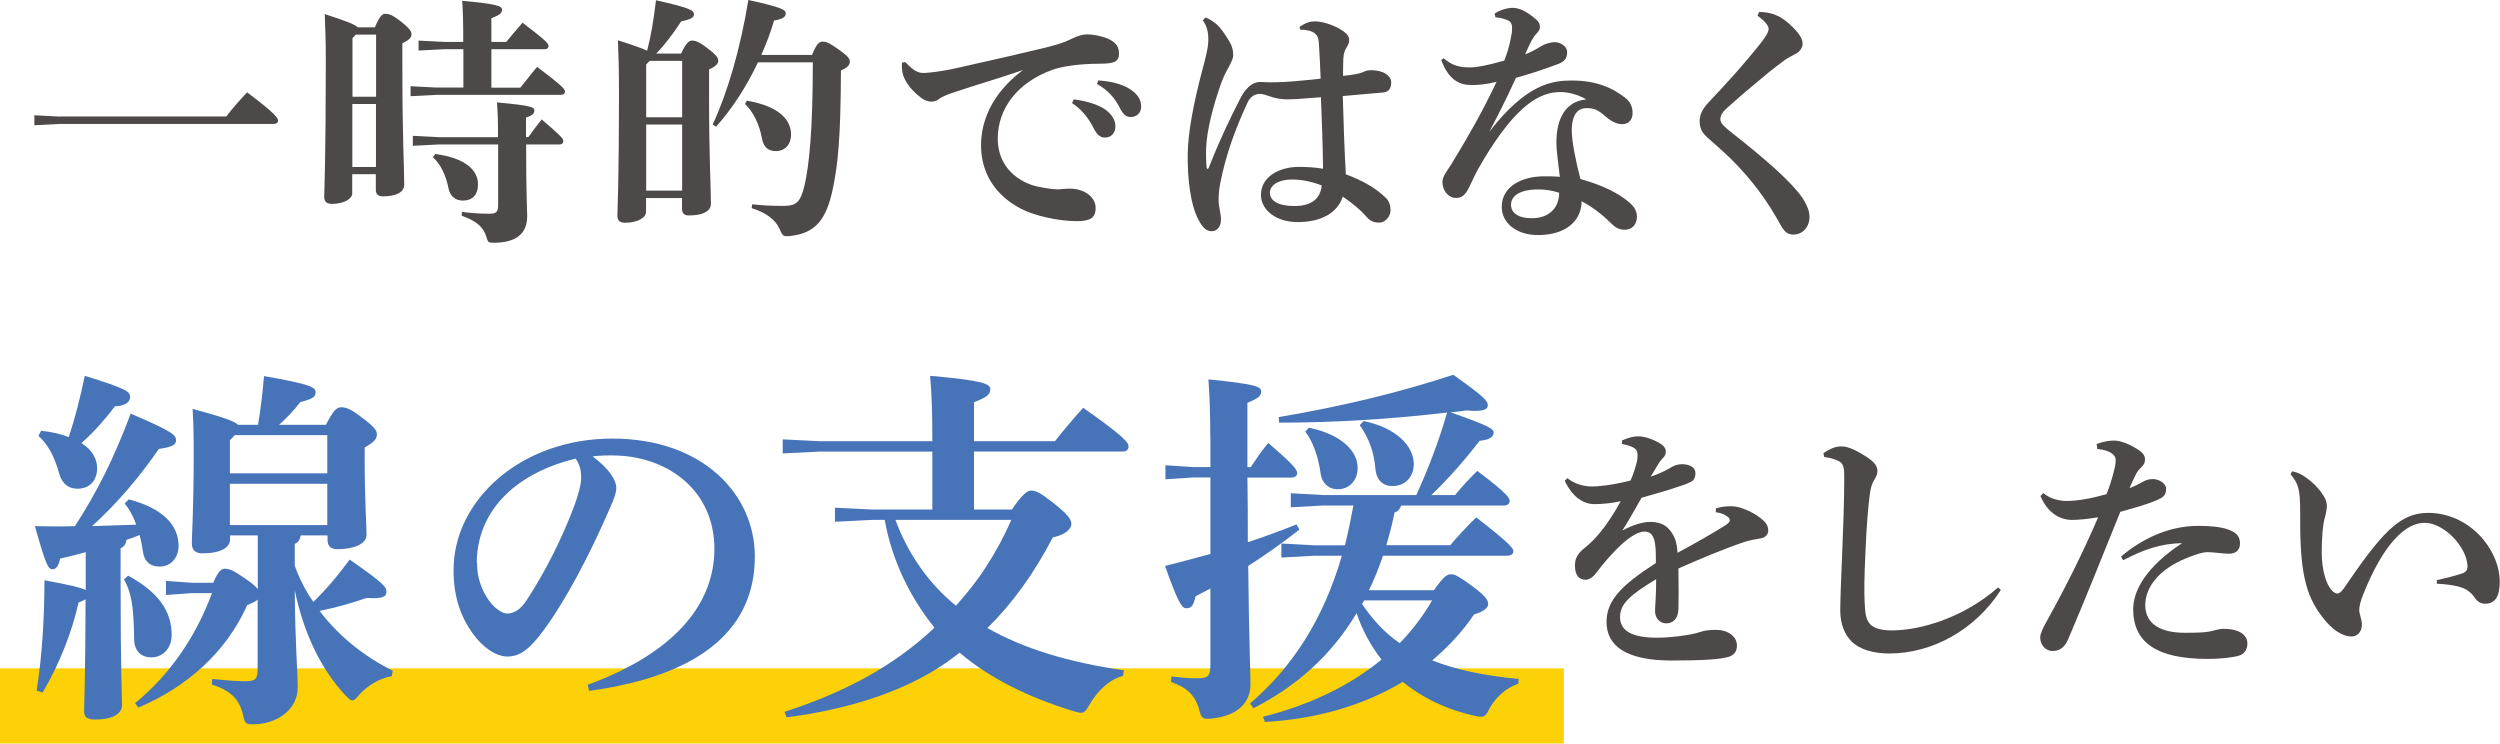<?xml version="1.0" encoding="UTF-8"?>
<svg id="_レイヤー_2" data-name="レイヤー 2" xmlns="http://www.w3.org/2000/svg" viewBox="0 0 188.45 56.05">
  <defs>
    <style>
      .cls-1 {
        fill: #fdd108;
      }

      .cls-1, .cls-2, .cls-3 {
        stroke-width: 0px;
      }

      .cls-2 {
        fill: #4774b9;
      }

      .cls-3 {
        fill: #4c4948;
      }
    </style>
  </defs>
  <g id="_文字_写真_イラスト" data-name="文字・写真・イラスト">
    <g>
      <rect class="cls-1" y="50.38" width="117.88" height="5.67"/>
      <g>
        <path class="cls-3" d="M4.55,8.78h12.51c.47-.63,1.02-1.24,1.57-1.82,2.16,1.63,2.33,1.94,2.33,2.14,0,.14-.12.24-.31.24H4.55l-1.96.1v-.75l1.96.1Z"/>
        <path class="cls-3" d="M26.56,14.55c0,.41-.57.82-1.57.82-.35,0-.55-.18-.55-.51,0-.47.12-2.76.12-10.51,0-1.04-.04-2.33-.08-3.29,1.67.55,2.28.78,2.49,1h1.29c.33-.8.55-1.02.77-1.02.25,0,.51.04,1.23.61.69.55.76.76.76.94,0,.24-.18.43-.69.67v1.9c0,5.12.14,7.51.14,8.76,0,.61-.67.88-1.61.88-.33,0-.53-.14-.53-.49v-1.18h-1.78v1.41ZM28.35,7.29V2.61h-1.53l-.25.27v4.41h1.78ZM26.56,12.59h1.78v-4.75h-1.78v4.75ZM34.92,3.71h-1.41l-1.96.1v-.75l1.96.1h1.41c0-1.35-.02-2.27-.08-3.1,2.61.24,3,.39,3,.67s-.21.41-.8.65v1.78h1.12c.39-.47.78-.94,1.23-1.45,1.77,1.35,1.96,1.57,1.96,1.76,0,.14-.1.24-.29.24h-4.02v2.9h2.18c.41-.49.82-1.06,1.27-1.57,1.86,1.41,2.1,1.67,2.1,1.86,0,.14-.1.25-.31.25h-9.37l-1.96.1v-.75l1.96.1h2.02v-2.9ZM37.54,10.33c0-1.31-.02-1.82-.08-2.61,2.67.24,2.82.37,2.82.61,0,.22-.16.39-.63.53v1.47h.18c.33-.45.61-.84,1-1.33,1.51,1.29,1.63,1.45,1.63,1.65,0,.14-.1.24-.29.24h-2.51c0,3.98.08,4.9.08,5.39,0,1.33-.82,2.02-2.55,2.02-.35,0-.41-.04-.51-.39-.24-.82-.77-1.25-1.88-1.65l.02-.29c.61.08,1.2.14,2.06.14.53,0,.67-.12.67-.67v-4.55h-4.47l-1.96.1v-.75l1.96.1h4.47ZM32.82,11.61c2.29.31,3.21,1.22,3.21,2.29,0,.82-.45,1.22-1.14,1.22-.55,0-.96-.31-1.08-.92-.21-1.04-.61-1.84-1.18-2.35l.18-.24Z"/>
        <path class="cls-3" d="M51.34,4.04c.35-.76.59-.98.8-.98.25,0,.51.04,1.23.61.69.51.77.73.77.9,0,.24-.18.43-.69.67v2.1c0,4.57.14,6.76.14,8.02,0,.61-.71.88-1.65.88-.33,0-.53-.14-.53-.49v-.82h-2.71v1.04c0,.41-.57.82-1.61.82-.35,0-.55-.18-.55-.51,0-.47.12-2.76.12-9.2,0-1.78-.04-3.08-.08-4.04,1.18.37,1.84.61,2.2.78.28-1.04.49-2.29.67-3.8,2.67.59,2.86.78,2.86,1.06,0,.22-.18.37-.96.53-.61.94-1.29,1.82-1.88,2.43h1.86ZM51.42,8.84v-4.25h-2.45l-.26.27v3.98h2.71ZM48.71,14.37h2.71v-4.98h-2.71v4.98ZM57.14,4.69c-.84,1.78-1.92,3.47-3.16,4.86l-.26-.16c1.12-2.39,2.1-5.76,2.69-9.39,2.61.57,2.82.75,2.82,1.02,0,.22-.18.41-.88.53-.25.86-.59,1.75-.96,2.59h3.82c.35-.84.53-1,.79-1,.27,0,.43.04,1.16.55.82.57.9.76.9.96,0,.27-.2.45-.67.67-.02,5.14-.23,7.08-.61,8.9-.49,2.33-1.29,3.35-3.21,3.57-.51.06-.59,0-.79-.51-.35-.75-1.02-1.24-2.12-1.59l.04-.29c.75.08,1.39.12,2.31.12,1,0,1.33-.22,1.65-1.61.33-1.47.61-4.04.61-9.21h-4.14ZM56.3,7.59c2.43.41,3.33,1.45,3.33,2.55,0,.8-.51,1.25-1.12,1.25s-.96-.29-1.08-.98c-.18-1.02-.67-2.02-1.27-2.57l.14-.25Z"/>
        <path class="cls-3" d="M68.23,4.67c.77.82,1.1.86,1.61.82.77-.06,1.57-.2,2.33-.37,2.57-.57,5.1-1.16,6.55-1.51.9-.22,1.51-.41,1.94-.63.59-.29.96-.39,1.28-.39.43,0,1.04.1,1.63.35.61.29.78.65.78,1.1,0,.53-.25.76-1.35.76-1.84,0-3.08.25-3.63.45-2.72.96-4.16,2.98-4.16,5.2s1.65,3.31,2.98,3.61c.92.2,1.53.24,1.79.2.21-.02.43-.04.63-.04,1.27,0,1.98.73,1.98,1.45,0,.69-.31,1-1.43,1-1.39,0-3.2-.41-4.21-.94-2.02-1.06-3-2.78-3-4.78,0-1.72.74-3.86,3.16-5.67-1.65.57-3.08.98-5.12,1.65-.43.14-.94.33-1.2.53-.14.12-.37.2-.57.2-.21,0-.49-.06-.82-.31-.79-.61-1.26-1.31-1.37-1.88-.04-.2-.06-.51-.04-.75l.25-.04ZM80.92,7.49c.76.08,1.86.35,2.47.82.41.33.69.73.69,1.2,0,.57-.35.86-.8.86-.39,0-.63-.27-.9-.82-.31-.61-.88-1.35-1.57-1.78l.12-.27ZM82.78,6.06c.84.06,1.79.24,2.45.69.57.39.79.8.79,1.29s-.35.78-.8.78c-.27,0-.53-.12-.82-.71-.37-.73-.9-1.33-1.71-1.78l.1-.27Z"/>
        <path class="cls-3" d="M97.97,2.02c.53-.35.82-.41,1.16-.41.67,0,1.82.41,2.37.94.14.14.2.31.2.47,0,.18-.06.33-.18.53-.12.2-.24.41-.26.88-.02.47-.02.86-.02,1.29.72-.08,1.14-.14,1.47-.27.14-.06.29-.16.65-.16.96,0,1.51.45,1.51.92s-.2.72-.59.76c-.86.08-1.86.16-3.06.27.06,2.16.12,3.98.23,5.9,1.28.47,2.29,1.06,3.02,1.78.26.25.35.61.35.92,0,.41-.33.94-.86.94-.45,0-.69-.14-.98-.47-.41-.47-.94-.92-1.76-1.49-.41,1.27-1.69,1.92-3.39,1.92s-2.78-.96-2.78-2.04c0-1.39,1.39-2.12,2.86-2.12.63,0,1.29.04,1.82.14-.02-1.8-.08-3.49-.16-5.39-1.39.12-2.14.16-2.57.16-.37,0-.86-.06-1.41-.27-.22-.08-.43-.14-.63-.14-.39,0-.72.22-.92.65-.86,1.86-1.61,3.8-2.06,6.1-.12.57-.12,1.1-.12,1.35,0,.33.18.98.18,1.35,0,.49-.24.9-.71.9-.37,0-.63-.25-.88-.67-.75-1.22-.94-3.43-.92-5.14.02-1.65.45-3.9,1.12-6.41.2-.75.41-1.53.43-2.08.02-.63-.06-1.08-.41-1.61l.2-.2c.26.1.53.25.84.51.29.25.61.71.96,1.29.21.35.29.67.29,1.04,0,.23-.12.47-.29.8-.18.33-.39.69-.61,1.29-.63,1.75-1.1,3.65-1.14,4.9-.02.61,0,1.12.04,1.51q.02.06.06.08s.06-.02.1-.1c.74-1.92,1.63-3.78,2.39-5.25.59-1.12,1.18-1.21,1.51-1.21.25,0,.53.04,1.2.02.88-.02,1.74-.1,3.33-.27-.02-.76-.08-1.69-.12-2.47-.02-.41-.04-.71-.29-.92-.24-.22-.63-.29-1.14-.31l-.04-.24ZM95.73,14.55c0,.55.57.98,1.84.98s1.96-.53,2.06-1.55c-.63-.25-1.43-.45-2.26-.45s-1.65.33-1.65,1.02Z"/>
        <path class="cls-3" d="M112.65,1.04c.33-.25.94-.45,1.37-.45.61,0,1.23.39,1.84.94.16.16.22.31.22.53,0,.16-.12.33-.22.43-.18.18-.29.35-.41.57-.24.45-.33.71-.49,1.04.49-.18.9-.43,1.23-.63.28-.16.65-.29,1.04-.29.35,0,.9.28.9.75s-.18.73-.8.94c-1.1.41-2.16.75-3.06,1-.74,1.63-1.25,2.61-2,4.06,2.84-3.69,4.84-3.86,6.24-3.86,1.76,0,3.06.53,4.08,1.37.37.31.49.75.47,1.14-.02.43-.26.78-.79.78-.33,0-.72-.16-1.06-.43-.65-.55-.9-.78-1.61-.78-.65,0-1.12.45-1.12,1.71,0,.76.29,2.25.65,3.63,1.63.47,2.82,1.02,3.71,1.79.47.41.55.76.55,1.08,0,.51-.33.96-.92.96-.43,0-.73-.2-.9-.37-.77-.76-1.49-1.33-2.35-1.78,0,1.45-1.16,2.55-3.29,2.55-1.65,0-2.73-.94-2.73-2.12,0-1.61,1.61-2.31,3.2-2.31.33,0,.75,0,1.18.04-.14-1.16-.26-2.04-.26-2.59,0-1.8.69-3.1,2.26-3.25-.69-.39-1.41-.55-1.96-.55-1.55,0-3.29.96-5.77,5.06-.67,1.12-.82,1.53-1.06,2.02-.33.71-.61.9-1.04.9-.57,0-1.02-.55-1.02-1.2,0-.45.39-.88.69-1.37,1.27-2.08,2.33-3.94,3.39-6.18-.82.2-1.41.24-1.88.24-.96,0-1.73-.41-2.29-1.88l.18-.14c.71.61,1.29.69,2,.69.53,0,1.33-.16,2.57-.51.24-.63.35-.96.49-1.67.06-.27.1-.47.1-.8,0-.25-.08-.47-.33-.57-.21-.08-.49-.2-.92-.22l-.06-.24ZM113.9,15.43c0,.57.47,1.02,1.57,1.02,1.27,0,2.06-.75,2.06-1.92-.53-.18-1.1-.25-1.57-.25-1.41,0-2.06.49-2.06,1.16Z"/>
        <path class="cls-3" d="M132.6.9c.92.02,1.65.24,2.57,1.18.55.55.71.9.71,1.24,0,.27-.22.57-.47.71-.33.18-.69.35-.92.53-.9.67-1.28.98-2.14,1.71-1.14.94-1.71,1.47-2.2,1.9-.31.27-.47.55-.47.82,0,.31.28.55.92,1.06,1.12.88,2.18,1.75,3.12,2.59,1.29,1.16,2.04,2.04,2.29,2.51.21.39.39.73.39,1.2,0,.78-.53,1.33-1.2,1.33-.49,0-.71-.24-1-.76-.94-1.71-2.1-3.35-3.78-5-.57-.55-1.1-1-1.69-1.53-.35-.31-.61-.65-.61-1.24,0-.47.16-.88.67-1.43,1.45-1.53,2.72-2.94,3.84-4.35.39-.49.69-.92.69-1.2,0-.25-.37-.67-.84-.98l.12-.28Z"/>
        <path class="cls-2" d="M6.47,41.62c-.64.17-1.26.34-1.93.48-.14.62-.34.81-.59.81-.31,0-.48-.28-1.32-3.25,1.09.03,2.1.03,3.02,0,1.68-2.6,2.97-5.18,4.2-8.48,3.22,1.37,3.42,1.62,3.42,2.02,0,.36-.36.5-1.29.64-1.48,2.13-3.11,4.06-5.04,5.82,1.12-.03,2.24-.08,3.33-.11-.22-.62-.51-1.15-.87-1.6l.31-.31c2.63.7,3.75,1.99,3.75,3.5,0,.95-.62,1.57-1.43,1.57-.67,0-1.15-.34-1.26-1.15-.06-.45-.14-.84-.25-1.23-.31.14-.64.25-.98.36-.06.34-.2.53-.45.64v2.1c0,7.62.11,9.02.11,9.72s-.81,1.09-1.99,1.09c-.67,0-.87-.17-.87-.67s.09-2.02.11-8.4c-.11.08-.28.14-.53.25-.47,2.16-1.46,4.7-2.71,6.78l-.45-.14c.42-2.66.59-5.54.59-8.32,1.96.36,2.77.56,3.11.73v-2.86ZM3.08,32.47c.81.08,1.54.25,2.1.48.48-1.43.84-2.86,1.21-4.62,3.19.98,3.42,1.2,3.42,1.6,0,.31-.28.67-1.15.7-.67.9-1.57,1.93-2.52,2.77.78.5,1.18,1.15,1.18,1.9,0,.98-.62,1.54-1.48,1.54-.67,0-1.15-.36-1.37-1.12-.42-1.51-.95-2.3-1.57-2.86l.2-.39ZM9.66,43.39c2.24,1.23,3.28,2.63,3.28,4.48,0,.92-.59,1.68-1.54,1.68-.78,0-1.29-.5-1.29-1.4-.03-2.55-.22-3.47-.76-4.48l.31-.28ZM19.41,40.36h-2.07v.31c0,.59-.67,1.04-2.1,1.04-.5,0-.78-.25-.78-.73,0-.67.14-2.52.14-6.8,0-1.79-.03-2.44-.08-3.36,2.35.64,3.14.92,3.42,1.2h1.51c.2-1.18.34-2.32.45-3.67,3.55.62,3.89.84,3.89,1.23,0,.34-.25.5-1.15.73-.5.64-1.06,1.23-1.6,1.71h3.53c.56-1.09.81-1.32,1.15-1.32.36,0,.7.11,1.54.76.98.73,1.15.98,1.15,1.29,0,.34-.22.59-.92.98v.98c0,2.97.14,4.87.14,5.6s-1.04,1.09-2.18,1.09c-.47,0-.76-.2-.76-.7v-.34h-2.02c-.06.34-.2.53-.45.64v1.65c.34.95.81,1.88,1.4,2.72.9-.87,1.82-1.93,2.74-3.19,2.61,1.82,2.77,2.07,2.77,2.44,0,.39-.37.53-1.48.45-1.23.42-2.21.7-3.56.98,1.46,1.93,3.42,3.47,5.52,4.51l-.08.42c-.92.14-1.76.67-2.41,1.34-.25.31-.39.48-.56.48-.14,0-.28-.14-.53-.39-1.88-2.02-3.16-4.76-3.81-7.92.03,4.17.22,6.02.22,7.34,0,1.65-1.54,2.77-3.39,2.77-.5,0-.59-.06-.7-.59-.28-1.26-.89-1.93-2.38-2.41l.03-.42c.78.08,1.71.17,2.44.17.81,0,.98-.11.98-1.01v-5.15c-.11.14-.36.25-.78.42-1.62,3.61-4.59,6.19-8.21,7.73l-.25-.34c2.6-2.1,4.59-5.01,5.8-8.29h-1.51l-1.96.14v-1.06l1.96.14h1.6c.39-.9.64-1.06.87-1.06.34,0,.64.11,1.57.76.53.36.78.59.92.78v-4.03ZM17.7,32.8l-.37.39v2.49h7.34v-2.88h-6.97ZM24.67,39.58v-3.11h-7.34v3.11h7.34Z"/>
        <path class="cls-2" d="M44.3,51.62c6.94-2.55,9.55-6.36,9.55-10.25,0-4.31-3.36-6.86-7.28-7.03-.7-.03-1.37,0-1.9.06,1.32.98,1.79,1.85,1.79,2.38,0,.56-.45,1.43-.9,2.46-1.12,2.52-2.88,5.99-4.62,8.32-.92,1.23-1.65,1.93-2.69,1.93-.87,0-1.88-.7-2.63-1.76-.9-1.26-1.43-2.74-1.43-4.76,0-5.29,5.1-9.91,11.96-9.91s10.75,4.23,10.75,8.88c0,5.24-3.72,8.93-12.49,10.14l-.11-.45ZM35.96,42.44c0,1.15.36,2.07.92,2.86.36.5.95.95,1.34.95.5,0,1.01-.28,1.48-1.01,1.4-2.13,2.74-4.79,3.64-7.25.2-.56.47-1.43.47-1.96,0-.42-.05-.95-.42-1.46-4.82,1.18-7.45,4.17-7.45,7.87Z"/>
        <path class="cls-2" d="M59.13,53.66c3.97-1.29,7.53-3.02,10.61-5.71.25-.22.48-.42.7-.64-1.9-2.35-3.22-5.15-3.75-8.12h-.95l-2.8.14v-1.06l2.8.14h4.54v-4.37h-8.48l-2.8.14v-1.06l2.8.14h8.48c0-2.18-.05-3.7-.17-4.93,3.89.34,4.54.59,4.54,1.01s-.34.64-1.23.98v2.94h6.1c.64-.81,1.34-1.65,2.13-2.52,3.11,2.18,3.42,2.63,3.42,2.91,0,.25-.17.39-.45.39h-11.2v4.37h2.86c.76-1.15,1.18-1.43,1.43-1.43.34,0,.64.11,1.65.9,1.26.98,1.4,1.34,1.4,1.62,0,.34-.42.81-1.4,1.01-1.4,2.69-3,4.93-4.93,6.83,2.69,1.54,6.08,2.58,10.3,3.19l-.08.42c-1.06.28-1.93,1.15-2.52,2.16-.25.45-.39.62-.64.62-.14,0-.31-.06-.53-.11-3.42-1.04-6.41-2.52-8.62-4.42-.31.22-.59.45-.9.67-3.25,2.3-7.67,3.64-12.15,4.2l-.14-.39ZM67.5,39.19c.92,2.52,2.49,4.79,4.56,6.47.81-.92,1.6-1.88,2.27-2.94.73-1.12,1.37-2.3,1.9-3.53h-8.74Z"/>
        <path class="cls-2" d="M91.23,33c0-1.99-.06-3.28-.14-4.4,3.44.34,3.98.53,3.98.9s-.25.53-1.04.87v4.84h.25c.45-.67.87-1.29,1.32-1.82,2.13,1.82,2.18,2.07,2.18,2.3,0,.17-.17.31-.45.31h-3.3c.03,1.62.03,3.25.03,4.87,1.2-.39,2.41-.84,3.67-1.34l.22.39c-1.29,1.01-2.55,1.9-3.86,2.74.06,5.71.17,7.92.17,8.9,0,1.37-.9,2.38-2.88,2.6-.73.08-.84,0-1.01-.76-.31-.98-.87-1.57-2.1-1.99l.03-.42c.76.08,1.21.14,1.82.14.95,0,1.12-.11,1.12-1.09v-5.68c-.37.2-.73.39-1.12.59-.17.73-.31.9-.73.9-.34,0-.7-.73-1.57-3.19,1.18-.31,2.32-.59,3.42-.9v-5.77h-1.26l-2.13.14v-1.06l2.13.14h1.26v-2.21ZM99.82,38.1l-2.52.14v-1.06l2.52.14h6.94c.92-2.02,1.71-4.09,2.32-6.22-4.31.5-8.48.76-12.66.76l-.03-.42c4.54-.76,9.13-1.85,13.16-3.19,2.41,1.71,2.6,1.99,2.6,2.3,0,.34-.39.5-1.6.39-.39.06-.79.11-1.21.14,2.97,1.04,3.25,1.26,3.25,1.51,0,.34-.28.56-1.06.64-1.12,1.46-2.35,2.86-3.64,4.09h1.79c.48-.59,1.15-1.32,1.68-1.82,2.35,1.76,2.44,2.07,2.44,2.27s-.17.34-.45.34h-7.73c-.08.25-.25.45-.5.53-.17.87-.39,1.68-.62,2.46h4.82c.53-.64,1.32-1.48,1.96-2.1,2.6,2.02,2.8,2.35,2.8,2.55s-.17.34-.45.34h-9.38c-.31.9-.64,1.76-1.06,2.6h4.9c.81-1.15,1.04-1.2,1.29-1.2s.5.08,1.68.95c1.01.76,1.12,1.06,1.12,1.29,0,.28-.34.59-1.06.78-.89,1.32-1.96,2.46-3.16,3.47,1.76.7,3.89,1.15,6.52,1.4l-.03.36c-.92.31-1.65.98-2.15,1.82-.22.5-.37.67-.67.67-.14,0-.28-.03-.51-.08-2.21-.5-3.97-1.4-5.38-2.55-2.94,1.76-6.44,2.8-10.39,3.02l-.14-.39c3.55-.9,6.55-2.35,8.93-4.31-.81-1.04-1.46-2.24-1.88-3.5-1.9,3.19-4.54,5.52-7.78,7.17l-.25-.36c3.16-2.72,5.52-6.3,6.92-11.14h-2.04l-2.52.14v-1.06l2.52.14h2.27c.25-.98.45-1.99.64-3h-2.21ZM98.67,32.24c2.35.48,3.67,1.71,3.67,3.02,0,.95-.62,1.62-1.51,1.62-.7,0-1.21-.5-1.29-1.23-.17-1.29-.64-2.49-1.15-3.11l.28-.31ZM102.79,31.74c2.46.5,3.78,1.88,3.78,3.25,0,.98-.67,1.65-1.6,1.65-.79,0-1.23-.53-1.29-1.29-.11-1.29-.48-2.3-1.18-3.3l.28-.31ZM102.82,45.26c-.06.08-.08.17-.14.28.76,1.12,1.68,2.16,2.83,2.94.95-.98,1.76-2.04,2.44-3.22h-5.12Z"/>
        <path class="cls-3" d="M129.35,38.32c.41-.12.77-.16,1.02-.16.29,0,.59.02.92.14.59.2,1.08.49,1.39.73.33.25.61.53.61.96,0,.29-.21.53-.55.59-.47.08-.84.14-1.24.27-1.69.57-3.31,1.27-4.98,2,.02,1.31.02,2.39,0,3.06-.02.78-.47,1.08-.9,1.08-.55,0-.9-.45-.86-1.02.04-.75.08-1.41.08-2.31-2.04,1.22-2.72,1.9-2.72,2.86,0,1.06.96,1.55,2.78,1.55.77,0,1.45-.08,2.12-.18.45-.06.86-.16,1.2-.27.25-.08.53-.14,1.16-.14.84,0,1.55.47,1.55,1.18,0,.41-.18.73-.65.86-.59.18-1.92.27-4.28.27-3.41,0-4.9-1.1-4.9-2.9,0-1.61,1.08-2.75,3.72-4.45,0-.59,0-1.06-.06-1.43-.1-.69-.37-.94-.8-.94-.57,0-1.37.57-2.18,1.41-.49.51-.88.94-1.43,1.67-.21.29-.51.55-.84.55-.39,0-.79-.23-.79-1.06,0-.53.18-.9.72-1.33.47-.37.79-.71,1.2-1.2.49-.59,1.06-1.47,1.53-2.33-.69.16-1.47.22-1.98.22-.79,0-1.63-.47-2.24-1.76l.2-.2c.49.41,1.18.63,1.86.63.41,0,1.45-.08,2.9-.45.24-.55.33-.88.41-1.16.1-.33.12-.55.12-.75,0-.16-.04-.41-.25-.53-.2-.12-.41-.22-.92-.31v-.27c.51-.22.84-.31,1.24-.31.49,0,1.14.24,1.65.55.35.21.41.47.41.59,0,.18-.06.31-.16.43-.12.14-.27.29-.35.43-.18.27-.41.69-.63,1.04.57-.2,1.02-.39,1.45-.65.29-.18.55-.29.9-.29.61,0,1.02.25,1.02.67,0,.35-.12.55-.35.67-.37.18-.69.27-1.16.43-.63.22-1.49.45-2.55.76-.53.92-.98,1.75-1.45,2.47.77-.41,1.53-.65,2.1-.65.96,0,1.31.39,1.59.76.29.41.43.84.47,1.57,1.29-.69,2.55-1.41,3.49-2,.26-.16.45-.29.45-.45,0-.12-.08-.22-.18-.28-.22-.16-.43-.27-.88-.33l.02-.27Z"/>
        <path class="cls-3" d="M150.83,44.46c-1.9,2.98-5.14,4.8-8.41,4.8-1.18,0-2.22-.29-2.84-.9-.57-.57-.86-1.39-.86-2.31,0-.67.04-2.04.14-4.25.08-1.9.16-4.12.16-5.78,0-.92-.04-1.18-.79-1.41-.29-.1-.45-.12-.72-.16l-.06-.29c.72-.49,1.1-.51,1.37-.51.43,0,1,.22,1.88.79.63.41.82.71.82,1.08,0,.25-.14.49-.26.69-.12.2-.23.45-.31,1.02-.12.94-.24,2.18-.33,4.35-.1,2.08-.1,3.02-.06,3.88.04.82.1,1.27.43,1.61.31.31.86.45,1.61.45,2.16,0,5.39-.94,8.02-3.24l.21.2Z"/>
        <path class="cls-3" d="M158.04,33.48c.53-.22.98-.27,1.33-.27s.94.16,1.65.59c.53.31.67.55.67.82,0,.29-.1.41-.23.55-.16.16-.33.33-.43.53-.2.41-.35.72-.51,1.1.41-.16.71-.31.98-.47.18-.1.43-.22.78-.22.43,0,1,.31,1,.73,0,.49-.2.65-.74.88-.73.31-1.67.57-2.71.86-1.53,3.76-2.53,6.33-3.96,9.67-.24.53-.59.82-1.16.82-.49,0-.92-.43-.92-1.02,0-.25.18-.67.47-1.18,1.53-2.76,2.73-5.18,3.9-7.88-.8.14-1.53.2-1.96.2-.92,0-1.84-.51-2.39-1.8l.22-.22c.53.45,1.23.59,1.76.59.79,0,1.84-.18,3-.51.22-.55.37-1.02.55-1.69.08-.31.14-.59.14-.9s-.31-.71-1.39-.82l-.04-.35ZM159.89,41.95c1.51-1.29,3.55-2.31,5.8-2.31.84,0,1.67.06,2.26.27.74.27.9.59.9,1.08s-.35.75-.82.75c-.43,0-1.2-.12-1.63-.12-.37,0-.92.18-1.63.47-2.04.84-3.06,2.18-3.06,3.53,0,1.47,1.24,2.08,3,2.08,1.16,0,1.61-.04,1.96-.12.29-.06.63-.18.92-.18,1.2,0,1.82.45,1.82,1.12,0,.41-.22.76-.57.88-.47.16-1.43.27-2.41.27-3.86,0-5.63-1.24-5.63-3.75,0-1.45,1.04-3.24,3.69-4.98-1.63.04-2.86.47-4.45,1.29l-.16-.29Z"/>
        <path class="cls-3" d="M172.8,35.53c.39.08.75.25,1.06.49.49.35.88.73,1.25,1.29.18.27.29.55.29.8,0,.22-.06.59-.14.86-.16.51-.25,1.57-.25,2.65,0,1.31.33,2.45.78,2.9.16.16.28.22.39.22.16,0,.29-.12.47-.35,2.84-4.16,4.2-5.73,6.37-5.73,3.14,0,5.41,2.76,5.41,5.2,0,1.16-.39,1.65-1.1,1.65-.43,0-.67-.27-.84-.53-.26-.37-.65-.61-.98-.71-.45-.14-1.1-.24-1.82-.27v-.27c.71-.16,1.33-.31,1.92-.51.29-.1.41-.29.39-.59-.08-1.43-1.77-3.22-3.24-3.22-1.37,0-3.04,1.45-4.61,5.37-.23.57-.31.94-.31,1.22,0,.14.04.25.06.35.08.29.14.53.14.71,0,.67-.43.92-.79.92-.43,0-1.16-.24-1.94-1.16-1.35-1.61-1.96-3.2-1.92-7.86,0-.55,0-1.35-.08-1.86-.08-.49-.23-.86-.65-1.35l.12-.22Z"/>
      </g>
    </g>
  </g>
</svg>